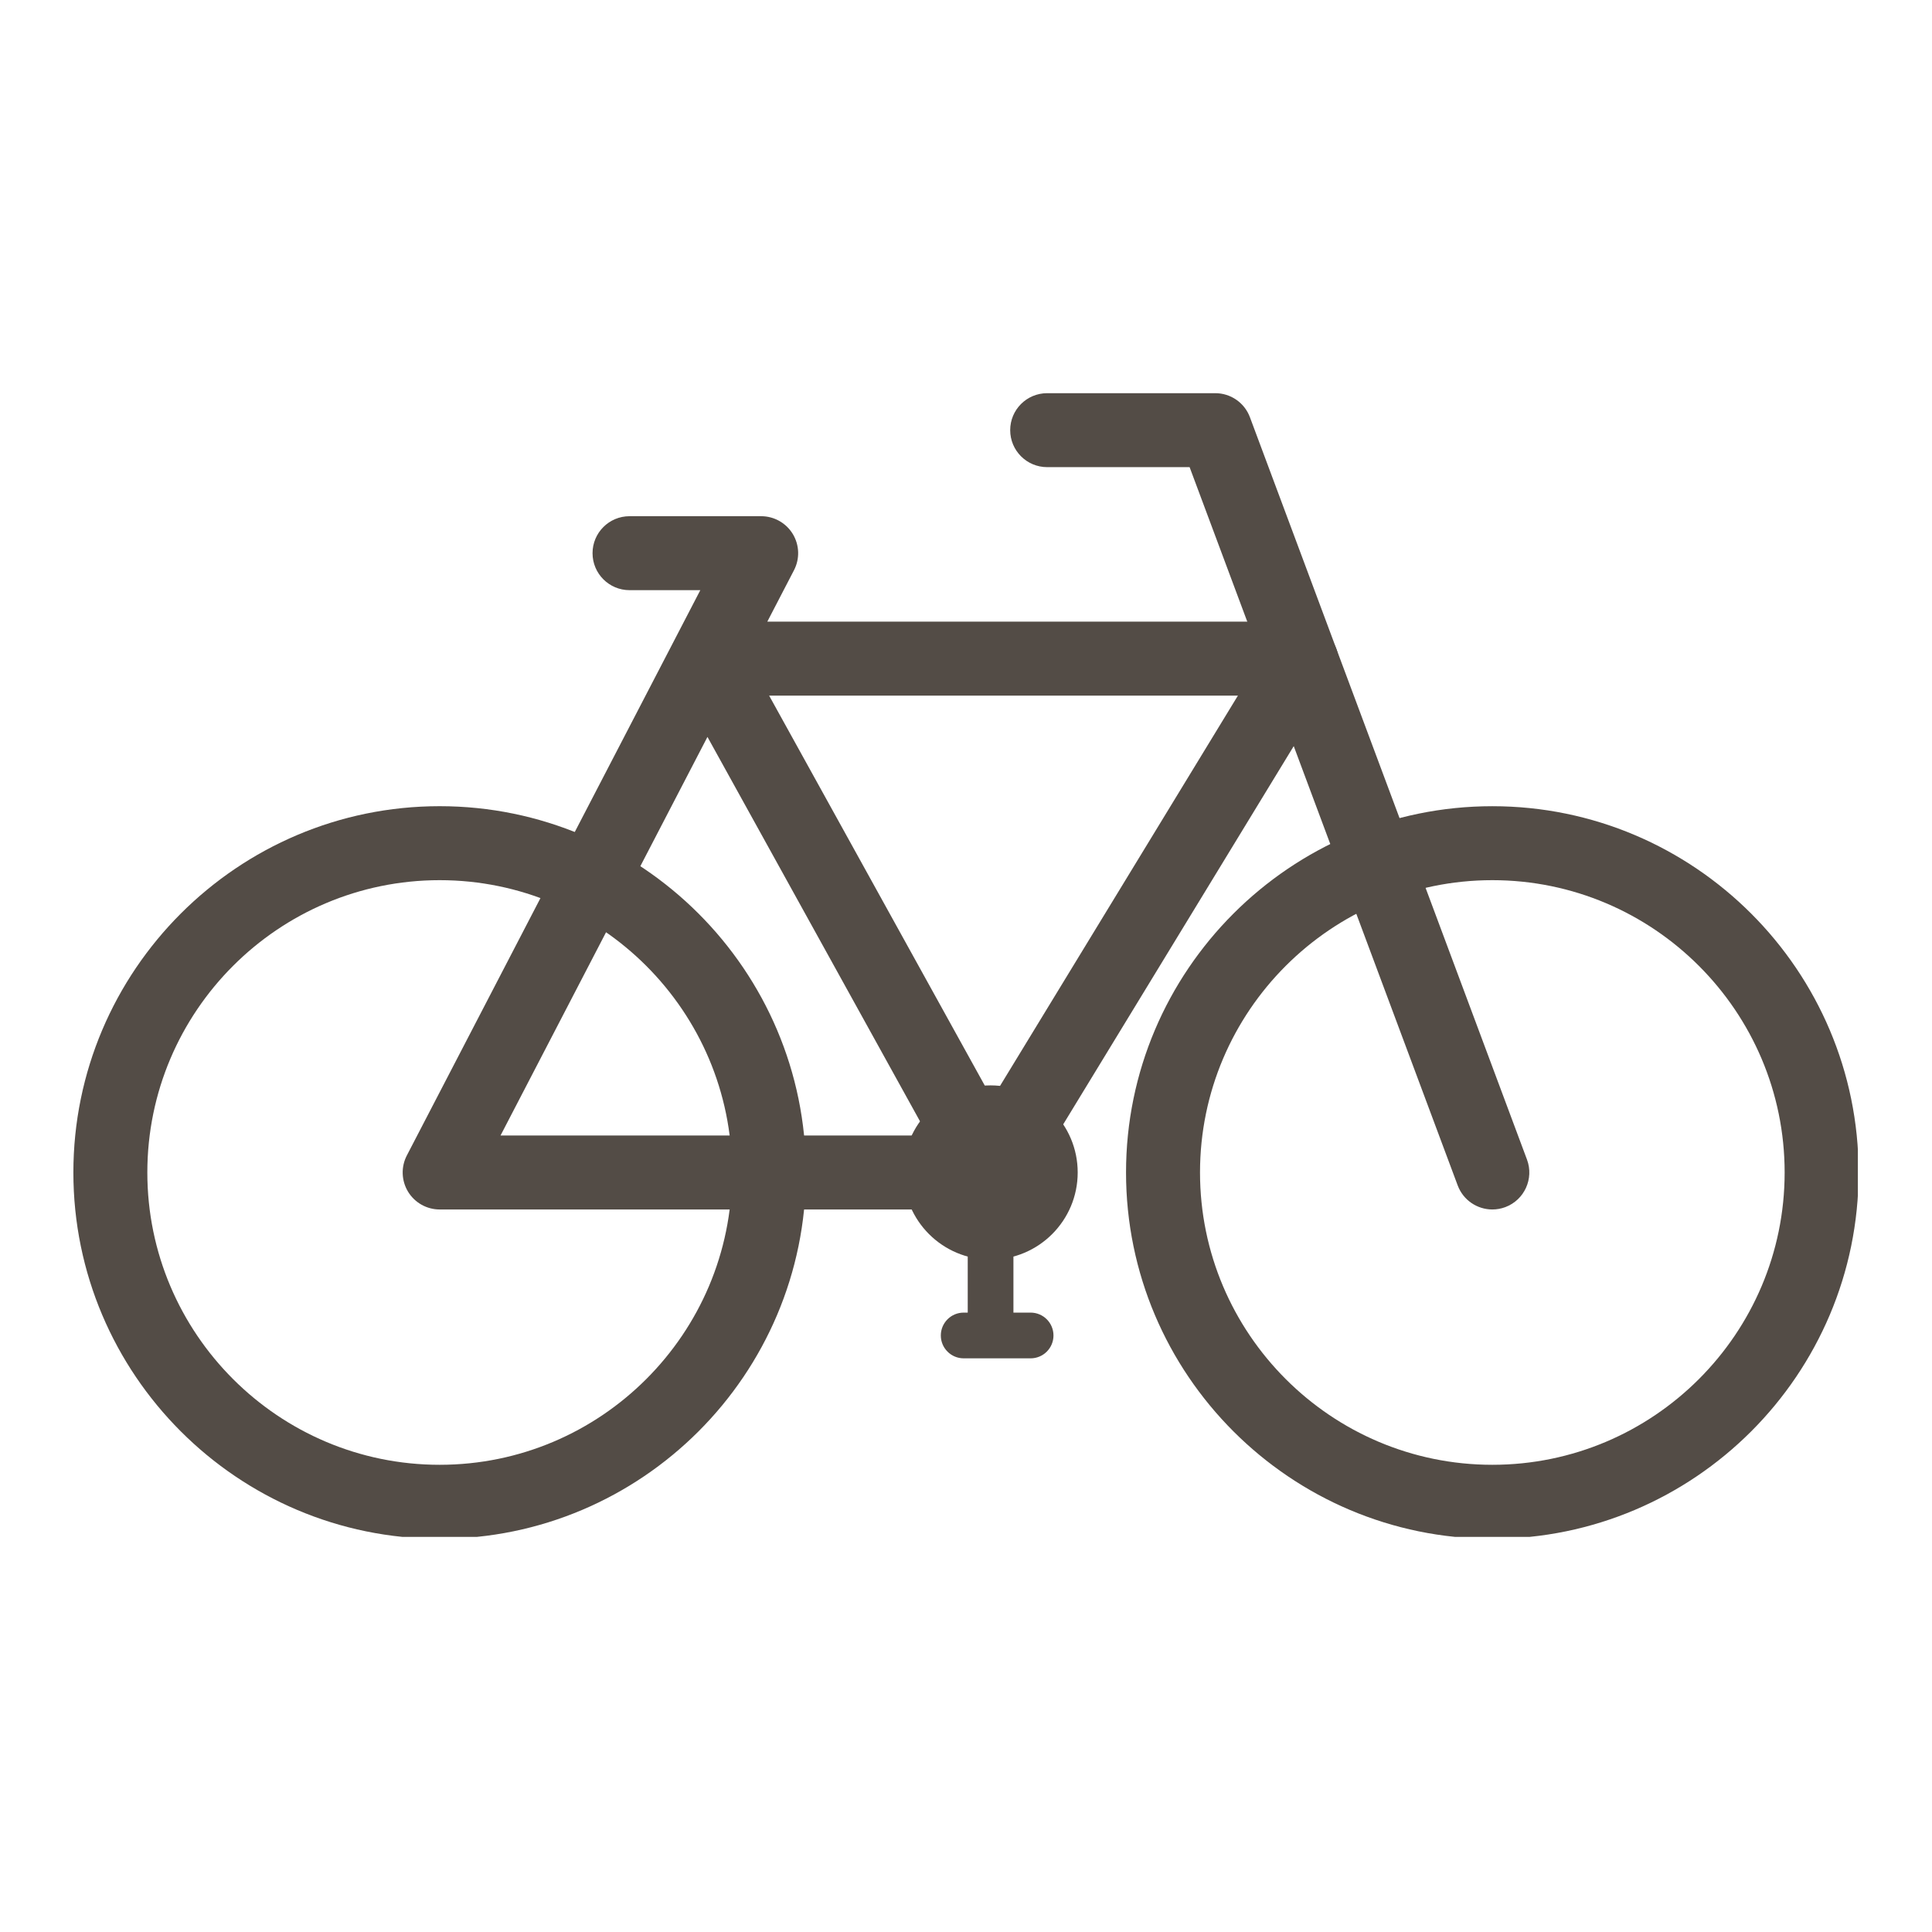 <svg xmlns="http://www.w3.org/2000/svg" xmlns:xlink="http://www.w3.org/1999/xlink" width="500" zoomAndPan="magnify" viewBox="0 0 375 375" height="500" preserveAspectRatio="xMidYMid meet" version="1.0"><defs><clipPath id="b1475499ef"><path d="M 218 156 L 360.609 156 L 360.609 298.312 L 218 298.312 Z M 218 156 " clip-rule="nonzero"/></clipPath><clipPath id="4d868d0043"><path d="M 14.109 156 L 157 156 L 157 298.312 L 14.109 298.312 Z M 14.109 156 " clip-rule="nonzero"/></clipPath><clipPath id="f266c0f9ec"><path d="M 196 76.312 L 297 76.312 L 297 235 L 196 235 Z M 196 76.312 " clip-rule="nonzero"/></clipPath></defs><g clip-path="url(#b1475499ef)"><path fill="#534c46" d="M 289.66 170.84 C 258.371 170.84 232.922 196.293 232.922 227.578 C 232.922 258.863 258.371 284.316 289.66 284.316 C 320.945 284.316 346.398 258.863 346.398 227.578 C 346.398 196.293 320.945 170.84 289.66 170.84 Z M 289.66 298.676 C 250.457 298.676 218.562 266.781 218.562 227.578 C 218.562 188.379 250.457 156.484 289.66 156.484 C 328.863 156.484 360.754 188.379 360.754 227.578 C 360.754 266.781 328.863 298.676 289.66 298.676 " fill-opacity="1" fill-rule="nonzero"/></g><g clip-path="url(#4d868d0043)"><path fill="#534c46" d="M 85.336 170.84 C 54.051 170.84 28.598 196.289 28.598 227.578 C 28.598 258.863 54.051 284.316 85.336 284.316 C 116.625 284.316 142.078 258.863 142.078 227.578 C 142.078 196.289 116.625 170.84 85.336 170.84 Z M 85.336 298.676 C 46.137 298.676 14.242 266.777 14.242 227.578 C 14.242 188.375 46.137 156.48 85.336 156.48 C 124.539 156.48 156.434 188.375 156.434 227.578 C 156.434 266.777 124.539 298.676 85.336 298.676 " fill-opacity="1" fill-rule="nonzero"/></g><g clip-path="url(#f266c0f9ec)"><path fill="#534c46" d="M 289.66 234.758 C 286.75 234.758 284.016 232.973 282.938 230.09 L 230.902 90.672 L 203.258 90.672 C 199.289 90.672 196.078 87.457 196.078 83.492 C 196.078 79.527 199.289 76.316 203.258 76.316 L 235.883 76.316 C 238.883 76.316 241.562 78.176 242.609 80.984 L 296.387 225.07 C 297.773 228.781 295.883 232.918 292.172 234.305 C 291.344 234.613 290.496 234.758 289.66 234.758 " fill-opacity="1" fill-rule="nonzero"/></g><path fill="#534c46" d="M 97.152 220.402 L 180.098 220.402 L 137.316 143.035 Z M 192.273 234.758 L 85.336 234.758 C 82.832 234.758 80.504 233.445 79.203 231.309 C 77.902 229.164 77.812 226.496 78.969 224.27 L 130.738 124.555 C 130.742 124.539 130.75 124.527 130.758 124.516 L 135.93 114.551 L 122.191 114.551 C 118.227 114.551 115.012 111.336 115.012 107.371 C 115.012 103.406 118.227 100.195 122.191 100.195 L 147.746 100.195 C 150.25 100.195 152.578 101.504 153.879 103.645 C 155.18 105.789 155.27 108.453 154.113 110.68 L 148.934 120.66 L 247.586 120.66 C 251.551 120.66 254.766 123.875 254.766 127.84 C 254.766 131.805 251.551 135.02 247.586 135.02 L 149.289 135.02 L 198.555 224.105 C 199.781 226.328 199.742 229.035 198.453 231.223 C 197.16 233.414 194.812 234.758 192.273 234.758 " fill-opacity="1" fill-rule="nonzero"/><path fill="#534c46" d="M 192.266 234.758 C 190.992 234.758 189.703 234.418 188.535 233.707 C 185.148 231.645 184.078 227.227 186.141 223.84 L 246.543 124.738 C 248.605 121.352 253.023 120.281 256.41 122.344 C 259.793 124.406 260.867 128.824 258.801 132.207 L 198.398 231.312 C 197.047 233.531 194.684 234.758 192.266 234.758 " fill-opacity="1" fill-rule="nonzero"/><path fill="#534c46" d="M 209.18 227.578 C 209.18 236.914 201.609 244.488 192.273 244.488 C 182.934 244.488 175.363 236.914 175.363 227.578 C 175.363 218.238 182.934 210.672 192.273 210.672 C 201.609 210.672 209.18 218.238 209.18 227.578 " fill-opacity="1" fill-rule="nonzero"/><path fill="#534c46" d="M 200.043 263.652 L 187.047 263.652 C 184.598 263.652 182.613 261.664 182.613 259.215 C 182.613 256.766 184.598 254.777 187.047 254.777 L 187.836 254.777 L 187.836 227.578 C 187.836 225.129 189.82 223.141 192.273 223.141 C 194.723 223.141 196.707 225.129 196.707 227.578 L 196.707 254.777 L 200.043 254.777 C 202.492 254.777 204.48 256.766 204.48 259.215 C 204.48 261.664 202.492 263.652 200.043 263.652 " fill-opacity="1" fill-rule="nonzero"/></svg>